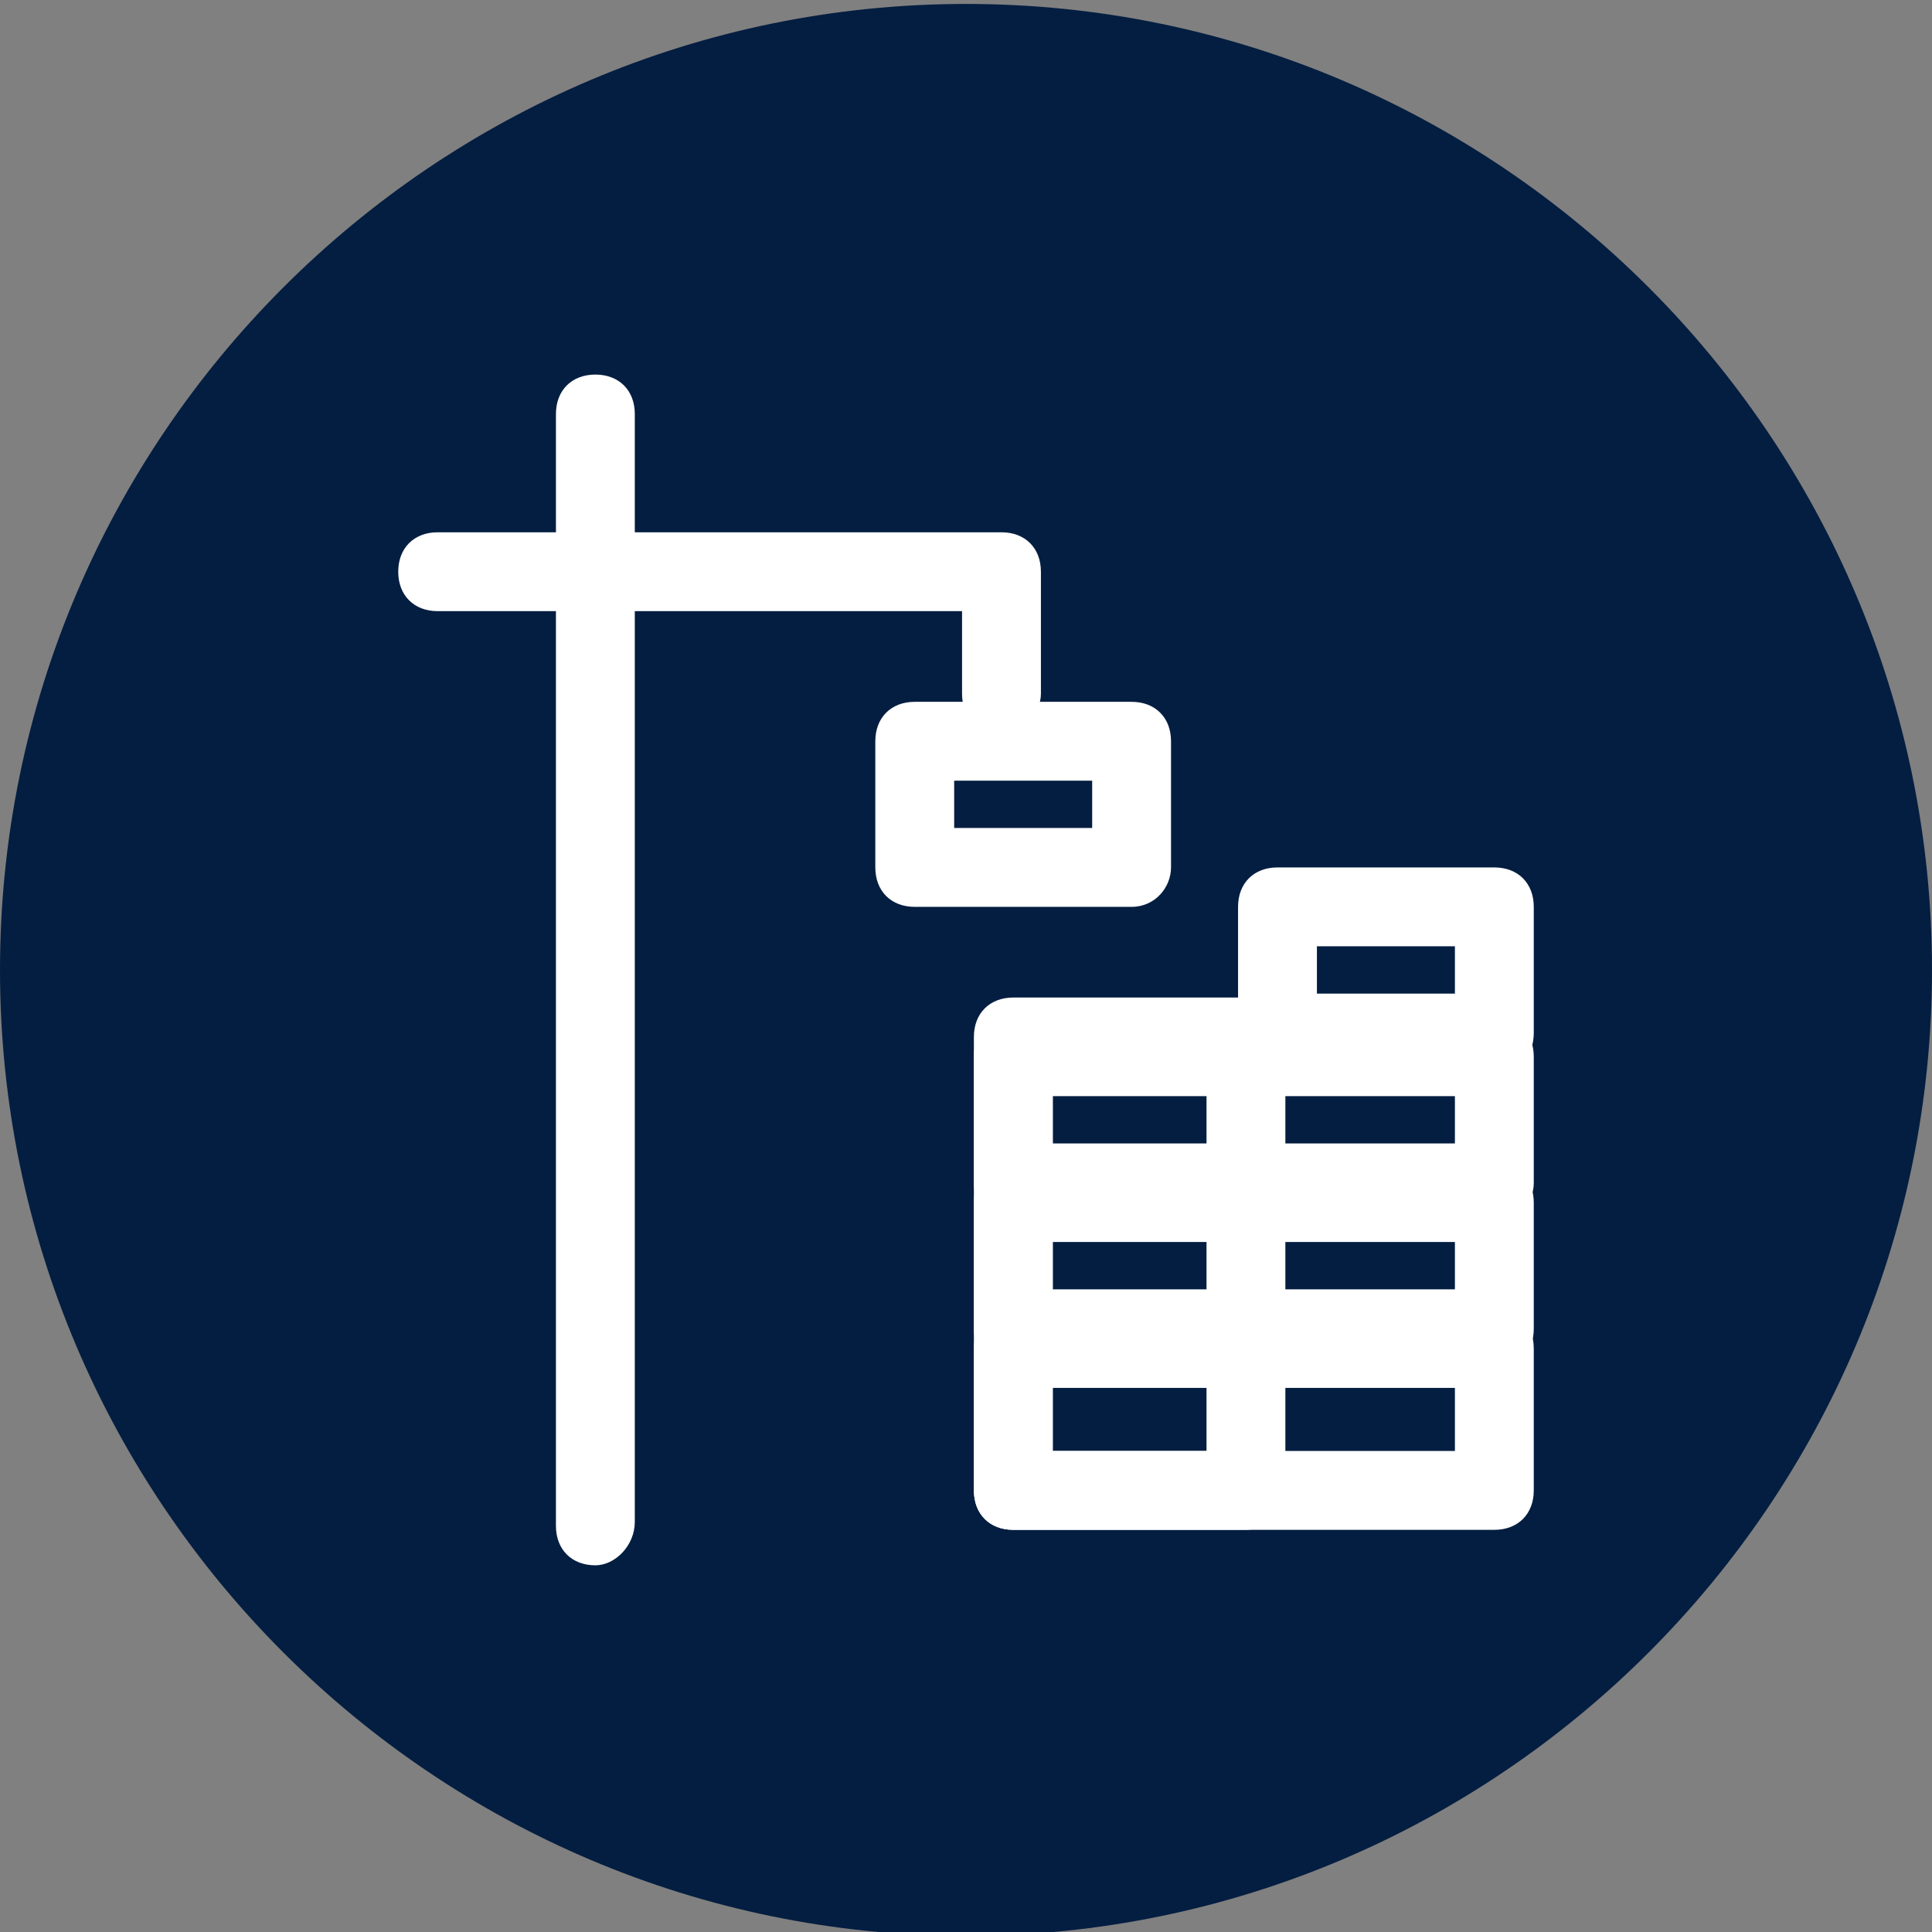 <?xml version="1.0" encoding="utf-8"?>
<!-- Generator: Adobe Illustrator 22.1.0, SVG Export Plug-In . SVG Version: 6.00 Build 0)  -->
<svg version="1.1" id="Layer_1" xmlns="http://www.w3.org/2000/svg" xmlns:xlink="http://www.w3.org/1999/xlink" x="0px" y="0px"
	 viewBox="0 0 49 49" style="enable-background:new 0 0 49 49;" xml:space="preserve">
<rect x="0" y="0" width="49" height="49" fill="#808080" stroke="none"/>
<style type="text/css">
	.st0{fill:#041E41;}
	.st1{clip-path:url(#SVGID_2_);fill:#FFFFFF;}
	.st2{fill:#FFFFFF;}
</style>
<title>Property_search</title>
<path class="st0" d="M24.5,49.1C38,49.1,49,38.1,49,24.6S38,0.1,24.5,0.1S0,11.1,0,24.6S11,49.1,24.5,49.1"/>
<g>
	<defs>
		<rect id="SVGID_1_" x="10.1" y="9.5" width="28.9" height="30.1"/>
	</defs>
	<clipPath id="SVGID_2_">
		<use xlink:href="#SVGID_1_"  style="overflow:visible;"/>
	</clipPath>
	<path class="st1" d="M37.9,38.8H25.7c-0.6,0-1-0.4-1-1v-3.6c0-0.6,0.4-1,1-1h12.2c0.6,0,1,0.4,1,1v3.6
		C38.9,38.4,38.5,38.8,37.9,38.8z M26.7,36.8h10.2v-1.6H26.7V36.8z"/>
	<path class="st1" d="M37.9,34.7H25.7c-0.6,0-1-0.4-1-1v-3.2c0-0.6,0.4-1,1-1h12.2c0.6,0,1,0.4,1,1v3.2
		C38.9,34.3,38.5,34.7,37.9,34.7z M26.7,32.7h10.2v-1.2H26.7V32.7z"/>
	<path class="st1" d="M37.9,31H25.7c-0.6,0-1-0.4-1-1v-3.2c0-0.6,0.4-1,1-1h12.2c0.6,0,1,0.4,1,1V30C38.9,30.5,38.5,31,37.9,31z
		 M26.7,29h10.2v-1.2H26.7V29z"/>
	<path class="st1" d="M37.9,27.2h-5.5c-0.6,0-1-0.4-1-1V23c0-0.6,0.4-1,1-1h5.5c0.6,0,1,0.4,1,1v3.2C38.9,26.8,38.5,27.2,37.9,27.2z
		 M33.4,25.2h3.5V24h-3.5V25.2z"/>
</g>
<path class="st2" d="M28.7,23h-5.5c-0.6,0-1-0.4-1-1v-3.2c0-0.6,0.4-1,1-1h5.5c0.6,0,1,0.4,1,1V22C29.7,22.5,29.3,23,28.7,23z
	 M24.2,21h3.5v-1.2h-3.5V21z"/>
<g>
	<path class="st2" d="M31.6,38.8h-5.9c-0.6,0-1-0.4-1-1V26.3c0-0.6,0.4-1,1-1h5.9c0.6,0,1,0.4,1,1v11.5
		C32.6,38.4,32.1,38.8,31.6,38.8z M26.7,36.8h3.9v-9.5h-3.9V36.8z"/>
	<path class="st2" d="M25.4,18.6c-0.6,0-1-0.4-1-1v-2.1H11.1c-0.6,0-1-0.4-1-1s0.4-1,1-1h14.3c0.6,0,1,0.4,1,1v3.1
		C26.4,18.1,25.9,18.6,25.4,18.6z"/>
	<path class="st2" d="M15.1,39.7c-0.6,0-1-0.4-1-1V10.5c0-0.6,0.4-1,1-1s1,0.4,1,1v28.1C16.1,39.2,15.6,39.7,15.1,39.7z"/>
</g>
</svg>
